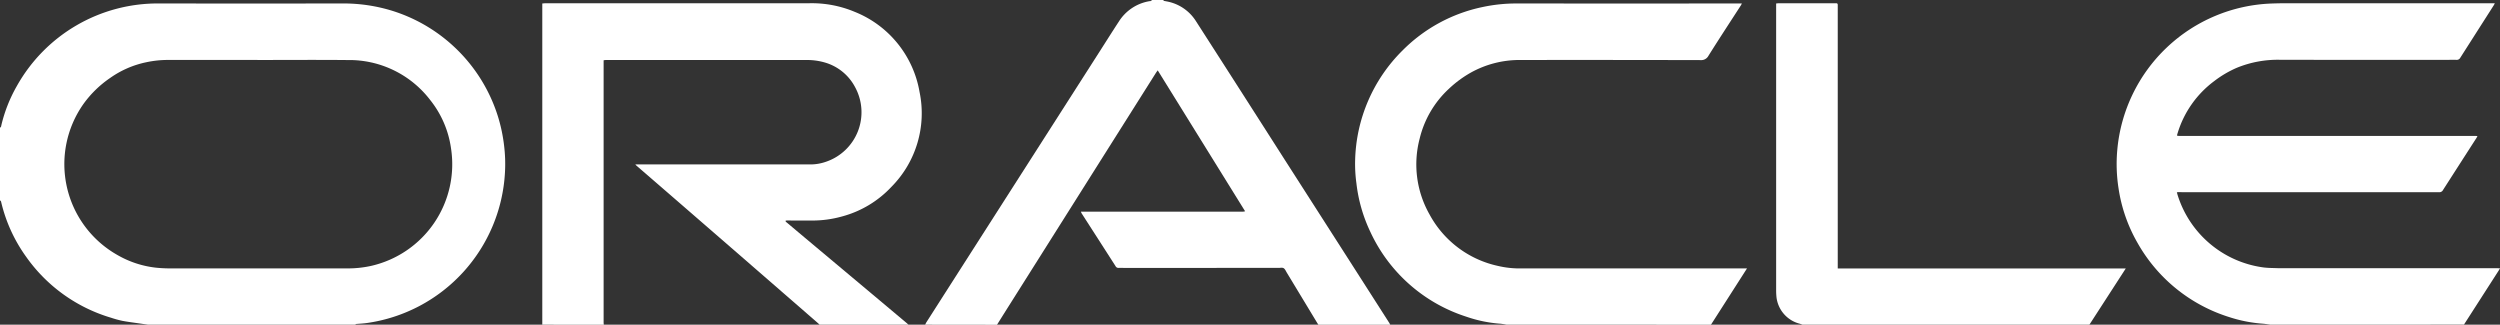 <svg xmlns="http://www.w3.org/2000/svg" xmlns:xlink="http://www.w3.org/1999/xlink" width="214.258" height="27.827" viewBox="0 0 214.258 27.827">
  <rect x="0" y="0" width="214.258" height="27.827" fill="#333333" stroke="none"/>
  <defs>
    <clipPath id="clip-path">
      <rect id="Rectangle_9027" data-name="Rectangle 9027" width="214.258" height="27.827" fill="#fff"/>
    </clipPath>
  </defs>
  <g id="Group_25963" data-name="Group 25963" clip-path="url(#clip-path)">
    <path id="Path_80030" data-name="Path 80030" d="M0,14.186c.1-.032.1-.13.115-.206a12.64,12.64,0,0,1,1.327-3.357A13.833,13.833,0,0,1,13.664,3.545q7.836.011,15.672,0a14.16,14.16,0,0,1,4.37.656,13.805,13.805,0,0,1,8.946,8.954,13.868,13.868,0,0,1,.548,2.554,12.965,12.965,0,0,1,.078,2.3A13.786,13.786,0,0,1,31.464,30.928c-.33.048-.665.061-1.013.092l.058.055H12.7c-.213-.03-.426-.059-.638-.091-.524-.077-1.05-.14-1.57-.238a8.994,8.994,0,0,1-.967-.265,13.649,13.649,0,0,1-7.279-5.218A13.231,13.231,0,0,1,.112,20.615C.094,20.542.093,20.458,0,20.43Zm22.059-5.8c-2.563,0-5.126,0-7.689,0a8.8,8.8,0,0,0-1.848.2A8.269,8.269,0,0,0,9.436,9.932,9.212,9.212,0,0,0,7.165,12.14a8.941,8.941,0,0,0,2.913,12.971,8.454,8.454,0,0,0,3.3,1.079,12.428,12.428,0,0,0,1.463.06c1.823,0,3.645,0,5.468,0q4.7,0,9.407,0a9.177,9.177,0,0,0,2.118-.221,8.931,8.931,0,0,0,6.819-10.07,8.51,8.51,0,0,0-1.786-4.142,8.732,8.732,0,0,0-7.055-3.422c-2.584-.025-5.168-.005-7.751-.006" transform="translate(0 -3.248)" fill="#fff"/>
    <path id="Path_80031" data-name="Path 80031" d="M554.5,30.86c0-.188,0-.377,0-.565V3.333c.111-.008.206-.022.3-.022q2.011,0,4.022,0h18.561a9.508,9.508,0,0,1,3.9.74,9.041,9.041,0,0,1,5.547,6.85,8.957,8.957,0,0,1-2.409,8.146,8.958,8.958,0,0,1-4.24,2.539,9.465,9.465,0,0,1-2.605.348c-.7,0-1.4,0-2.095-.005-.041,0-.081.007-.123.012-.026.1.056.126.1.166q1.041.878,2.085,1.752l5.122,4.291,3.049,2.558c.058.049.114.1.17.153h-7.627a1.144,1.144,0,0,0-.1-.106q-.433-.38-.869-.757-4.4-3.826-8.81-7.652-2.959-2.568-5.922-5.13c-.019-.017-.035-.038-.082-.091h13.267c.587,0,1.173,0,1.76,0a4.03,4.03,0,0,0,1.314-.23,4.48,4.48,0,0,0,2.505-6.37,4.261,4.261,0,0,0-2.52-2.11,5.385,5.385,0,0,0-1.692-.238q-8.213,0-16.426,0c-.252,0-.5,0-.754,0a1.473,1.473,0,0,0-.172.023v.5q0,10.989,0,21.978c0,.062.011.124.016.186Z" transform="translate(-508.024 -3.033)" fill="#fff"/>
    <path id="Path_80032" data-name="Path 80032" d="M2177.494,30.859c-.213-.029-.425-.07-.638-.085a12.035,12.035,0,0,1-2.908-.573,13.712,13.712,0,0,1-7.857-6.385,13.27,13.27,0,0,1-1.609-4.641,13.5,13.5,0,0,1-.111-3.257,13.774,13.774,0,0,1,13.243-12.585c.4-.013.8-.023,1.193-.023q8.664,0,17.328,0c.184,0,.369,0,.6.007-.065.111-.1.182-.148.251q-1.409,2.206-2.817,4.413a.334.334,0,0,1-.321.18c-.259-.006-.517,0-.775,0h-8.213c-2.053,0-4.106,0-6.16-.006a9.272,9.272,0,0,0-3.678.685,9.109,9.109,0,0,0-1.943,1.144,8.7,8.7,0,0,0-3.125,4.424c-.023.072-.042.145-.07.241a.992.992,0,0,0,.165.033c.161,0,.321,0,.482,0h24.284c.216,0,.432,0,.649,0,.053,0,.106.007.179.012-.032.06-.05.1-.075.142q-1.44,2.237-2.876,4.475a.342.342,0,0,1-.333.194c-.154-.007-.307,0-.461,0h-21.434c-.133,0-.265-.007-.4-.008-.053,0-.106.007-.186.013.026.092.043.164.065.235a8.947,8.947,0,0,0,7.308,6.2c.448.063.9.053,1.358.075.076,0,.154,0,.23,0h18.417c.095,0,.19,0,.319.007-.058.1-.094.162-.135.225l-2.932,4.563a.257.257,0,0,0-.017.038Z" transform="translate(-1982.916 -3.032)" fill="#fff"/>
    <path id="Path_80033" data-name="Path 80033" d="M946,27.827a1.874,1.874,0,0,1,.1-.2q3.791-5.928,7.584-11.854l7.281-11.377c.546-.853,1.084-1.71,1.639-2.556A3.848,3.848,0,0,1,965.132.118c.1-.021.207-.027.328-.042L965.32,0h1.131l-.042.067c.1.018.194.034.287.053a3.758,3.758,0,0,1,2.515,1.7q3.742,5.821,7.466,11.653,3,4.681,6,9.361,1.547,2.415,3.093,4.832c.033.052.058.11.087.165h-6.16c-.055-.089-.111-.177-.165-.267q-1.273-2.106-2.547-4.211c-.079-.13-.144-.3-.262-.368s-.284-.025-.43-.025H962.984c-.133,0-.266-.011-.4,0a.275.275,0,0,1-.27-.155q-1.447-2.257-2.9-4.512a1.277,1.277,0,0,1-.069-.154h13.663c.077,0,.154,0,.23,0,.052,0,.1-.017.183-.03l-7.49-12.078c-.074.1-.128.173-.175.247l-4.842,7.669-7.6,12.044q-.581.921-1.158,1.844Z" transform="translate(-866.71)" fill="#fff"/>
    <path id="Path_80034" data-name="Path 80034" d="M1398.6,31.083a5.084,5.084,0,0,0-.512-.083,11.37,11.37,0,0,1-2.943-.606,13.654,13.654,0,0,1-8.219-7.272,13.165,13.165,0,0,1-1.192-4.166,12.163,12.163,0,0,1-.108-1.984,13.7,13.7,0,0,1,4.052-9.382,13.551,13.551,0,0,1,6.836-3.724,13.727,13.727,0,0,1,2.972-.312q9.386.007,18.772,0h.514c-.039.073-.062.127-.094.175-.925,1.43-1.86,2.854-2.767,4.3a.705.705,0,0,1-.7.378q-7.71-.018-15.42-.009a8.592,8.592,0,0,0-4.254,1.082,9.581,9.581,0,0,0-1.866,1.376,8.541,8.541,0,0,0-2.518,4.29A8.679,8.679,0,0,0,1392,21.63a8.775,8.775,0,0,0,5.835,4.409,8.158,8.158,0,0,0,2.118.22c.161,0,.321,0,.482,0h18.775l-3.088,4.825Z" transform="translate(-1269.486 -3.256)" fill="#fff"/>
    <path id="Path_80035" data-name="Path 80035" d="M1818.4,30.863a1.672,1.672,0,0,0-.21-.08,2.667,2.667,0,0,1-2.007-2.269,5.839,5.839,0,0,1-.03-.627q0-12.164,0-24.327V3.335c.093-.008.167-.021.24-.021h4.777l.126,0c.1,0,.138.052.137.145,0,.056,0,.112,0,.168q0,11.043,0,22.085v.335h24.683L1843,30.863h-24.6" transform="translate(-1663.932 -3.036)" fill="#fff"/>
  </g>
</svg>
